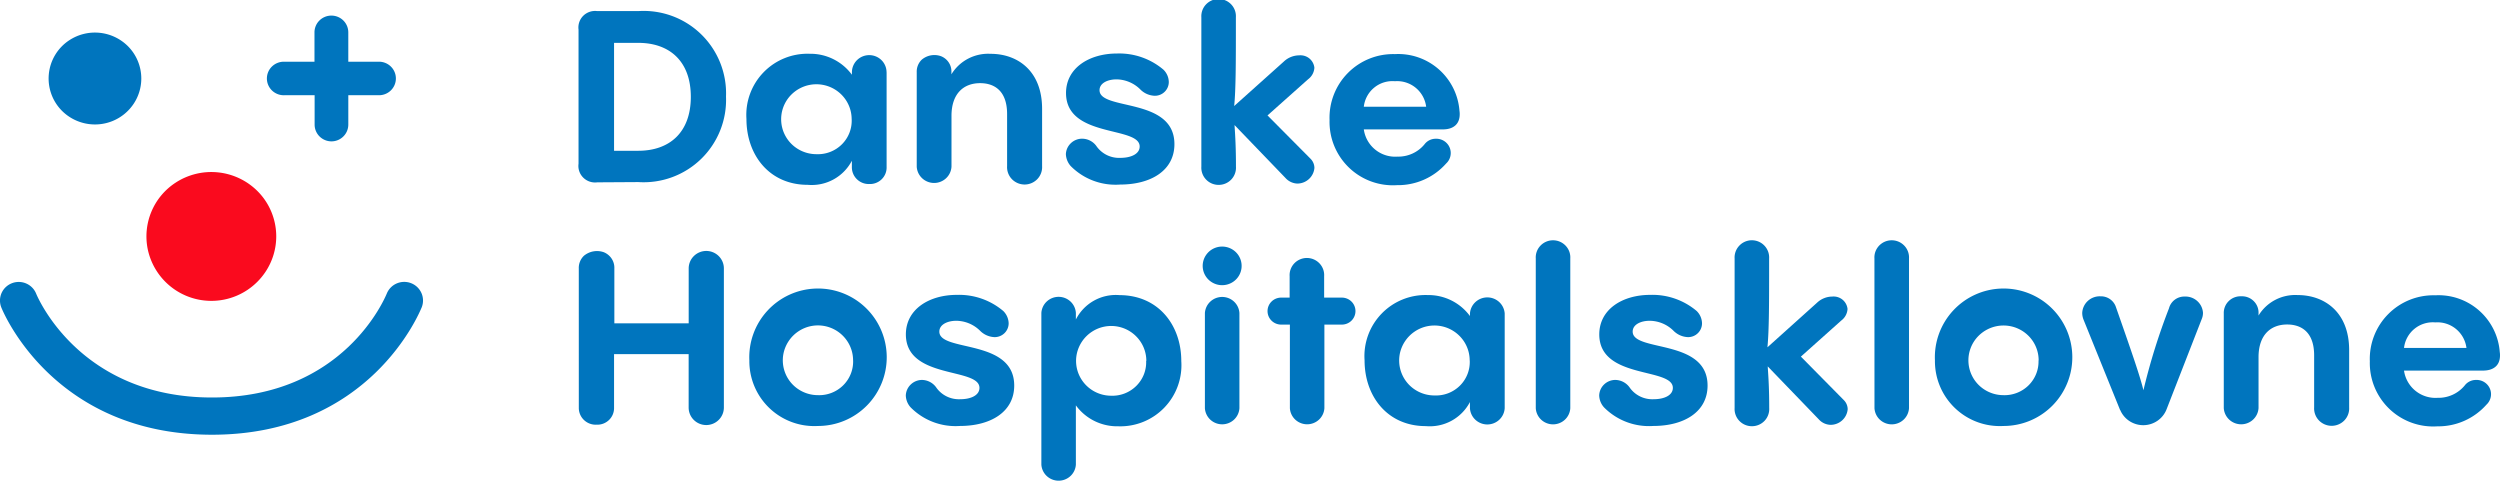 <svg xmlns="http://www.w3.org/2000/svg" xmlns:xlink="http://www.w3.org/1999/xlink" width="198" height="38.147" viewBox="0 0 198 38.147"><defs><clipPath id="clip-path"><rect id="Rectangle_1842" data-name="Rectangle 1842" width="198" height="38.147" transform="translate(0.75 0.734)" fill="#fff"></rect></clipPath></defs><g id="danskehospitalsklovne-logo" transform="translate(-0.75 -0.734)" clip-path="url(#clip-path)"><path id="Path_387" data-name="Path 387" d="M52.68,15.262a1.327,1.327,0,0,1-1.108-.372,1.3,1.3,0,0,1-.375-1.1V3.168a1.306,1.306,0,0,1,.377-1.1A1.332,1.332,0,0,1,52.68,1.7h3.252A6.526,6.526,0,0,1,62.877,8.47a6.526,6.526,0,0,1-6.945,6.772Zm1.33-2.5h1.923c2.447,0,4.157-1.431,4.157-4.273s-1.71-4.273-4.157-4.273H54.01Z" transform="translate(-4.627 -0.087)" fill="#0075be"></path><path id="Path_388" data-name="Path 388" d="M76.94,6.887v7.5a1.3,1.3,0,0,1-.386.97,1.326,1.326,0,0,1-.978.382,1.341,1.341,0,0,1-.987-.38,1.317,1.317,0,0,1-.4-.973v-.49a3.59,3.59,0,0,1-3.5,1.906c-3.04,0-4.849-2.367-4.849-5.209a4.843,4.843,0,0,1,5.007-5.17,4.085,4.085,0,0,1,3.346,1.661V6.892a1.356,1.356,0,0,1,.4-.963,1.382,1.382,0,0,1,1.943,0,1.356,1.356,0,0,1,.4.963Zm-2.768,3.719a2.751,2.751,0,0,0-.472-1.54,2.787,2.787,0,0,0-1.256-1.019,2.81,2.81,0,0,0-3.046.609,2.756,2.756,0,0,0,.445,4.262,2.81,2.81,0,0,0,1.557.457,2.686,2.686,0,0,0,2-.781,2.638,2.638,0,0,0,.774-1.987Z" transform="translate(-5.971 -0.43)" fill="#0075be"></path><path id="Path_389" data-name="Path 389" d="M90.618,9.783v4.537a1.37,1.37,0,0,1-.375,1.026,1.4,1.4,0,0,1-2.022,0,1.37,1.37,0,0,1-.375-1.026V10.2c0-1.931-1.1-2.45-2.135-2.45-1.31,0-2.249.823-2.269,2.538v4.082a1.362,1.362,0,0,1-.431.913,1.388,1.388,0,0,1-1.891,0,1.362,1.362,0,0,1-.431-.913v-7.5a1.307,1.307,0,0,1,.394-.976A1.55,1.55,0,0,1,82.6,5.611a1.311,1.311,0,0,1,.452.291,1.293,1.293,0,0,1,.384.975v.172a3.384,3.384,0,0,1,1.322-1.238,3.421,3.421,0,0,1,1.777-.384C88.656,5.422,90.618,6.76,90.618,9.783Z" transform="translate(-7.334 -0.43)" fill="#0075be"></path><path id="Path_390" data-name="Path 390" d="M94.081,14.319a1.5,1.5,0,0,1-.386-.951,1.264,1.264,0,0,1,.4-.869,1.286,1.286,0,0,1,.895-.351,1.4,1.4,0,0,1,1.107.563,2.186,2.186,0,0,0,1.9.955c.885,0,1.542-.323,1.542-.9,0-1.641-5.833-.647-5.833-4.234,0-1.985,1.829-3.131,4.043-3.131a5.415,5.415,0,0,1,3.672,1.279,1.4,1.4,0,0,1,.425.98,1.084,1.084,0,0,1-.33.775,1.1,1.1,0,0,1-.787.313,1.678,1.678,0,0,1-1.152-.515,2.724,2.724,0,0,0-1.868-.784c-.712,0-1.349.3-1.349.858,0,1.642,5.931.534,5.931,4.273,0,2.078-1.844,3.2-4.31,3.2A4.988,4.988,0,0,1,94.081,14.319Z" transform="translate(-8.527 -0.429)" fill="#0075be"></path><path id="Path_391" data-name="Path 391" d="M114.156,13.3a1.044,1.044,0,0,1,.307.725,1.351,1.351,0,0,1-.431.878,1.372,1.372,0,0,1-.915.362,1.327,1.327,0,0,1-.944-.441l-4.038-4.194c.059.877.114,1.793.114,3.3a1.357,1.357,0,0,1-.37,1.012,1.376,1.376,0,0,1-1,.427,1.372,1.372,0,0,1-1-.427,1.353,1.353,0,0,1-.371-1.012V2.087a1.352,1.352,0,0,1,.371-1.012,1.377,1.377,0,0,1,1.994,0,1.357,1.357,0,0,1,.37,1.012c0,3.621,0,5.645-.134,7.036L112.041,5.6a1.787,1.787,0,0,1,1.211-.49,1.117,1.117,0,0,1,.808.243,1.1,1.1,0,0,1,.4.737,1.23,1.23,0,0,1-.5.916l-3.212,2.862Z" transform="translate(-9.611 0.008)" fill="#0075be"></path><path id="Path_392" data-name="Path 392" d="M126.995,10.216c0,.8-.52,1.2-1.344,1.2H119.4a2.509,2.509,0,0,0,2.655,2.156,2.706,2.706,0,0,0,1.193-.241,2.675,2.675,0,0,0,.962-.739,1.107,1.107,0,0,1,.886-.436,1.148,1.148,0,0,1,.66.176,1.135,1.135,0,0,1,.441.519,1.126,1.126,0,0,1-.277,1.265,5.093,5.093,0,0,1-3.885,1.715,5.018,5.018,0,0,1-5.348-5.15,5.039,5.039,0,0,1,5.174-5.228,4.864,4.864,0,0,1,5.116,4.5A1.464,1.464,0,0,1,126.995,10.216Zm-7.6-.593h4.943A2.314,2.314,0,0,0,121.868,7.6,2.281,2.281,0,0,0,119.4,9.623Z" transform="translate(-10.636 -0.433)" fill="#0075be"></path><path id="Path_393" data-name="Path 393" d="M51.22,24.009A1.326,1.326,0,0,1,51.626,23a1.622,1.622,0,0,1,1.566-.285,1.33,1.33,0,0,1,.457.3,1.312,1.312,0,0,1,.388.987V28.35h5.887V24a1.376,1.376,0,0,1,.408-.977,1.4,1.4,0,0,1,1.971,0,1.376,1.376,0,0,1,.408.977V35.024A1.376,1.376,0,0,1,62.3,36a1.4,1.4,0,0,1-1.971,0,1.376,1.376,0,0,1-.408-.977V30.79H54.013v4.234a1.308,1.308,0,0,1-.394.976,1.331,1.331,0,0,1-.99.377,1.346,1.346,0,0,1-1-.372,1.322,1.322,0,0,1-.407-.98Z" transform="translate(-4.63 -2.008)" fill="#0075be"></path><path id="Path_394" data-name="Path 394" d="M66.094,31.642a5.443,5.443,0,1,1,5.437,5.189A5.14,5.14,0,0,1,66.094,31.642Zm8.215,0a2.741,2.741,0,0,0-.464-1.535,2.787,2.787,0,0,0-5.047.98,2.748,2.748,0,0,0,1.177,2.835,2.8,2.8,0,0,0,1.546.468,2.7,2.7,0,0,0,2-.774,2.653,2.653,0,0,0,.791-1.975Z" transform="translate(-5.995 -2.36)" fill="#0075be"></path><path id="Path_395" data-name="Path 395" d="M80.122,35.361a1.463,1.463,0,0,1-.386-.951,1.269,1.269,0,0,1,.4-.871,1.291,1.291,0,0,1,.895-.354,1.419,1.419,0,0,1,.616.16,1.4,1.4,0,0,1,.482.413,2.173,2.173,0,0,0,.826.724,2.2,2.2,0,0,0,1.077.231c.885,0,1.537-.323,1.537-.9,0-1.641-5.828-.647-5.828-4.234,0-1.985,1.829-3.131,4.038-3.131a5.421,5.421,0,0,1,3.678,1.279,1.42,1.42,0,0,1,.425.98,1.093,1.093,0,0,1-.331.773,1.112,1.112,0,0,1-.786.315,1.7,1.7,0,0,1-1.157-.515A2.716,2.716,0,0,0,83.74,28.5c-.712,0-1.349.3-1.349.858,0,1.641,5.931.534,5.931,4.273,0,2.078-1.849,3.2-4.31,3.2A5,5,0,0,1,80.122,35.361Z" transform="translate(-7.246 -2.36)" fill="#0075be"></path><path id="Path_396" data-name="Path 396" d="M102.639,31.687a4.839,4.839,0,0,1-5,5.17A4.05,4.05,0,0,1,94.29,35.2V39.89a1.352,1.352,0,0,1-.428.907,1.378,1.378,0,0,1-1.877,0,1.353,1.353,0,0,1-.428-.907V27.88a1.353,1.353,0,0,1,.428-.907,1.378,1.378,0,0,1,1.877,0,1.352,1.352,0,0,1,.428.907V28.4a3.543,3.543,0,0,1,3.46-1.931C100.839,26.479,102.639,28.86,102.639,31.687Zm-2.768,0a2.742,2.742,0,0,0-.463-1.534,2.787,2.787,0,0,0-5.047.977,2.737,2.737,0,0,0,.153,1.594,2.764,2.764,0,0,0,1.021,1.242,2.8,2.8,0,0,0,1.544.47,2.686,2.686,0,0,0,2-.781,2.659,2.659,0,0,0,.6-.913,2.615,2.615,0,0,0,.176-1.074Z" transform="translate(-8.331 -2.361)" fill="#0075be"></path><path id="Path_397" data-name="Path 397" d="M105.625,23.763a1.518,1.518,0,0,1,.261-.85,1.536,1.536,0,0,1,.692-.563,1.552,1.552,0,0,1,1.681.334,1.521,1.521,0,0,1-.239,2.353,1.552,1.552,0,0,1-1.945-.194A1.523,1.523,0,0,1,105.625,23.763ZM105.8,27.5a1.355,1.355,0,0,1,.429-.907,1.378,1.378,0,0,1,1.877,0,1.354,1.354,0,0,1,.428.907v7.536a1.355,1.355,0,0,1-.428.907,1.378,1.378,0,0,1-1.877,0,1.356,1.356,0,0,1-.429-.907Z" transform="translate(-9.622 -1.972)" fill="#0075be"></path><path id="Path_398" data-name="Path 398" d="M117.166,26.369a1.084,1.084,0,0,1,.762.313,1.063,1.063,0,0,1,0,1.511,1.085,1.085,0,0,1-.762.313h-1.384v6.62a1.355,1.355,0,0,1-.428.907,1.378,1.378,0,0,1-1.877,0,1.351,1.351,0,0,1-.428-.907v-6.62h-.692a1.081,1.081,0,0,1-.762-.313,1.061,1.061,0,0,1,0-1.511,1.081,1.081,0,0,1,.762-.313h.672v-1.7a1.336,1.336,0,0,1,.079-.544,1.363,1.363,0,0,1,.745-.784,1.377,1.377,0,0,1,1.539.316,1.355,1.355,0,0,1,.291.468,1.336,1.336,0,0,1,.079.544v1.7Z" transform="translate(-10.14 -2.064)" fill="#0075be"></path><path id="Path_399" data-name="Path 399" d="M130.838,27.926v7.5a1.364,1.364,0,0,1-.431.913,1.388,1.388,0,0,1-1.891,0,1.361,1.361,0,0,1-.431-.913v-.49a3.59,3.59,0,0,1-3.5,1.906c-3.04,0-4.845-2.367-4.845-5.209a4.839,4.839,0,0,1,5-5.17,4.086,4.086,0,0,1,3.346,1.661v-.191a1.361,1.361,0,0,1,.431-.913,1.388,1.388,0,0,1,1.891,0,1.364,1.364,0,0,1,.431.913Zm-2.773,3.719a2.752,2.752,0,0,0-.472-1.541,2.8,2.8,0,0,0-5.063,1.016,2.761,2.761,0,0,0,1.209,2.839,2.81,2.81,0,0,0,1.559.455,2.684,2.684,0,0,0,2-.783,2.638,2.638,0,0,0,.772-1.985Z" transform="translate(-10.916 -2.36)" fill="#0075be"></path><path id="Path_400" data-name="Path 400" d="M134.669,23.126a1.337,1.337,0,0,1,.079-.544,1.355,1.355,0,0,1,.291-.468,1.377,1.377,0,0,1,1.994,0,1.355,1.355,0,0,1,.291.468,1.337,1.337,0,0,1,.079.544V34.989a1.351,1.351,0,0,1-.428.907,1.378,1.378,0,0,1-1.877,0,1.351,1.351,0,0,1-.428-.907Z" transform="translate(-12.286 -1.922)" fill="#0075be"></path><path id="Path_401" data-name="Path 401" d="M140.585,35.361a1.465,1.465,0,0,1-.386-.951,1.267,1.267,0,0,1,.394-.872,1.286,1.286,0,0,1,.9-.353,1.419,1.419,0,0,1,1.1.573,2.173,2.173,0,0,0,.826.724,2.2,2.2,0,0,0,1.077.231c.885,0,1.537-.323,1.537-.9,0-1.641-5.827-.647-5.827-4.234,0-1.985,1.829-3.131,4.038-3.131a5.428,5.428,0,0,1,3.678,1.279,1.411,1.411,0,0,1,.421.98,1.089,1.089,0,0,1-.086.419,1.1,1.1,0,0,1-1.026.669,1.7,1.7,0,0,1-1.156-.515A2.715,2.715,0,0,0,144.2,28.5c-.717,0-1.349.3-1.349.858,0,1.641,5.931.534,5.931,4.273,0,2.078-1.848,3.2-4.31,3.2A5.012,5.012,0,0,1,140.585,35.361Z" transform="translate(-12.793 -2.36)" fill="#0075be"></path><path id="Path_402" data-name="Path 402" d="M160.658,34.343a1.041,1.041,0,0,1,.307.72,1.344,1.344,0,0,1-.43.879,1.365,1.365,0,0,1-.916.361,1.309,1.309,0,0,1-.518-.12,1.292,1.292,0,0,1-.426-.316l-4.044-4.194c.06.877.119,1.793.119,3.3a1.357,1.357,0,0,1-.37,1.012,1.376,1.376,0,0,1-1,.427,1.372,1.372,0,0,1-1-.427,1.353,1.353,0,0,1-.371-1.012V23.126a1.353,1.353,0,0,1,.371-1.012,1.371,1.371,0,0,1,2.283.468,1.353,1.353,0,0,1,.08.544c0,3.621,0,5.645-.134,7.036l3.925-3.528a1.778,1.778,0,0,1,1.211-.49,1.117,1.117,0,0,1,.808.244,1.1,1.1,0,0,1,.4.737,1.23,1.23,0,0,1-.495.916L157.258,30.9Z" transform="translate(-13.878 -1.922)" fill="#0075be"></path><path id="Path_403" data-name="Path 403" d="M164.2,23.126a1.352,1.352,0,0,1,.079-.544,1.371,1.371,0,0,1,1.288-.895,1.372,1.372,0,0,1,1,.427,1.353,1.353,0,0,1,.371,1.012V34.989a1.356,1.356,0,0,1-.429.907,1.378,1.378,0,0,1-1.877,0,1.355,1.355,0,0,1-.428-.907Z" transform="translate(-14.995 -1.922)" fill="#0075be"></path><path id="Path_404" data-name="Path 404" d="M169.477,31.642a5.443,5.443,0,1,1,5.437,5.189A5.14,5.14,0,0,1,169.477,31.642Zm8.214,0a2.742,2.742,0,0,0-.463-1.534,2.779,2.779,0,0,0-1.245-1.02,2.8,2.8,0,0,0-3.034.587,2.746,2.746,0,0,0,.406,4.246,2.8,2.8,0,0,0,1.545.47,2.706,2.706,0,0,0,1.991-.777,2.675,2.675,0,0,0,.6-.9,2.633,2.633,0,0,0,.189-1.067Z" transform="translate(-15.48 -2.36)" fill="#0075be"></path><path id="Path_405" data-name="Path 405" d="M185.315,35.568l-2.886-7.134a1.47,1.47,0,0,1-.109-.544,1.372,1.372,0,0,1,.447-.955,1.4,1.4,0,0,1,1-.363,1.256,1.256,0,0,1,.765.233,1.238,1.238,0,0,1,.466.644c1.384,3.949,1.884,5.415,2.171,6.561a49.478,49.478,0,0,1,2.021-6.483,1.247,1.247,0,0,1,.46-.685,1.262,1.262,0,0,1,.79-.251,1.4,1.4,0,0,1,.984.349,1.371,1.371,0,0,1,.46.93,1.226,1.226,0,0,1-.094.49l-2.793,7.169a1.962,1.962,0,0,1-.718.9,1.991,1.991,0,0,1-2.218.024,1.96,1.96,0,0,1-.737-.888Z" transform="translate(-16.658 -2.37)" fill="#0075be"></path><path id="Path_406" data-name="Path 406" d="M204.593,30.823V35.36a1.372,1.372,0,0,1-.375,1.026,1.4,1.4,0,0,1-2.023,0,1.372,1.372,0,0,1-.375-1.026V31.244c0-1.931-1.1-2.45-2.135-2.45-1.31,0-2.249.823-2.269,2.538v4.082a1.361,1.361,0,0,1-.431.913,1.388,1.388,0,0,1-1.891,0,1.364,1.364,0,0,1-.431-.913v-7.5a1.308,1.308,0,0,1,.394-.976,1.321,1.321,0,0,1,.455-.291,1.338,1.338,0,0,1,.535-.086,1.316,1.316,0,0,1,.985.377,1.288,1.288,0,0,1,.384.975v.172a3.372,3.372,0,0,1,1.32-1.238,3.409,3.409,0,0,1,1.775-.384C202.626,26.461,204.593,27.8,204.593,30.823Z" transform="translate(-17.79 -2.36)" fill="#0075be"></path><path id="Path_407" data-name="Path 407" d="M217.709,31.247c0,.8-.52,1.2-1.35,1.2h-6.252a2.514,2.514,0,0,0,2.659,2.156,2.689,2.689,0,0,0,2.15-.98,1.105,1.105,0,0,1,.393-.322,1.118,1.118,0,0,1,.5-.114,1.151,1.151,0,0,1,.661.176,1.135,1.135,0,0,1,.441.519,1.126,1.126,0,0,1-.277,1.265,5.106,5.106,0,0,1-3.885,1.715,5.019,5.019,0,0,1-5.349-5.15,5.039,5.039,0,0,1,5.175-5.228,4.865,4.865,0,0,1,5.116,4.5A1.464,1.464,0,0,1,217.709,31.247Zm-7.6-.593h4.943a2.318,2.318,0,0,0-2.471-2.024A2.292,2.292,0,0,0,210.107,30.654Z" transform="translate(-18.959 -2.362)" fill="#0075be"></path><path id="Path_408" data-name="Path 408" d="M23.8,20.826a5.064,5.064,0,0,1-.864,2.833,5.148,5.148,0,0,1-9.318-1.835,5.077,5.077,0,0,1,2.189-5.232,5.179,5.179,0,0,1,6.489.634A5.069,5.069,0,0,1,23.8,20.826Z" transform="translate(-1.172 -1.376)" fill="#fa0a1e"></path><path id="Path_409" data-name="Path 409" d="M12.329,7.211a3.618,3.618,0,0,1-.619,2.023,3.665,3.665,0,0,1-1.648,1.341,3.7,3.7,0,0,1-4-.789,3.623,3.623,0,0,1,.557-5.6,3.7,3.7,0,0,1,4.637.453A3.625,3.625,0,0,1,12.329,7.211Z" transform="translate(-0.388 -0.26)" fill="#0075be"></path><path id="Path_410" data-name="Path 410" d="M29.142,12.056a1.346,1.346,0,0,1-.947-.389,1.322,1.322,0,0,1-.392-.939V8.4H25.444a1.347,1.347,0,0,1-1-.358,1.321,1.321,0,0,1,0-1.934,1.347,1.347,0,0,1,1-.358h2.348V3.422a1.322,1.322,0,0,1,.392-.939,1.348,1.348,0,0,1,1.894,0,1.322,1.322,0,0,1,.392.939V5.749h2.348a1.347,1.347,0,0,1,1,.358,1.321,1.321,0,0,1,0,1.934,1.347,1.347,0,0,1-1,.358H30.471v2.328a1.322,1.322,0,0,1-.389.936A1.345,1.345,0,0,1,29.142,12.056Z" transform="translate(-2.135 -0.125)" fill="#0075be"></path><path id="Path_411" data-name="Path 411" d="M17.54,37.419c-12.5,0-16.524-9.673-16.687-10.084a1.465,1.465,0,0,1,.346-1.6,1.495,1.495,0,0,1,2.1.031,1.473,1.473,0,0,1,.315.483c.138.328,3.495,8.222,13.924,8.222s13.692-7.879,13.84-8.217a1.481,1.481,0,0,1,.789-.815,1.5,1.5,0,0,1,1.139-.023,1.483,1.483,0,0,1,.822.782,1.464,1.464,0,0,1,.023,1.129C33.975,27.736,30.05,37.419,17.54,37.419Z" transform="translate(0 -2.255)" fill="#0075be"></path></g></svg>